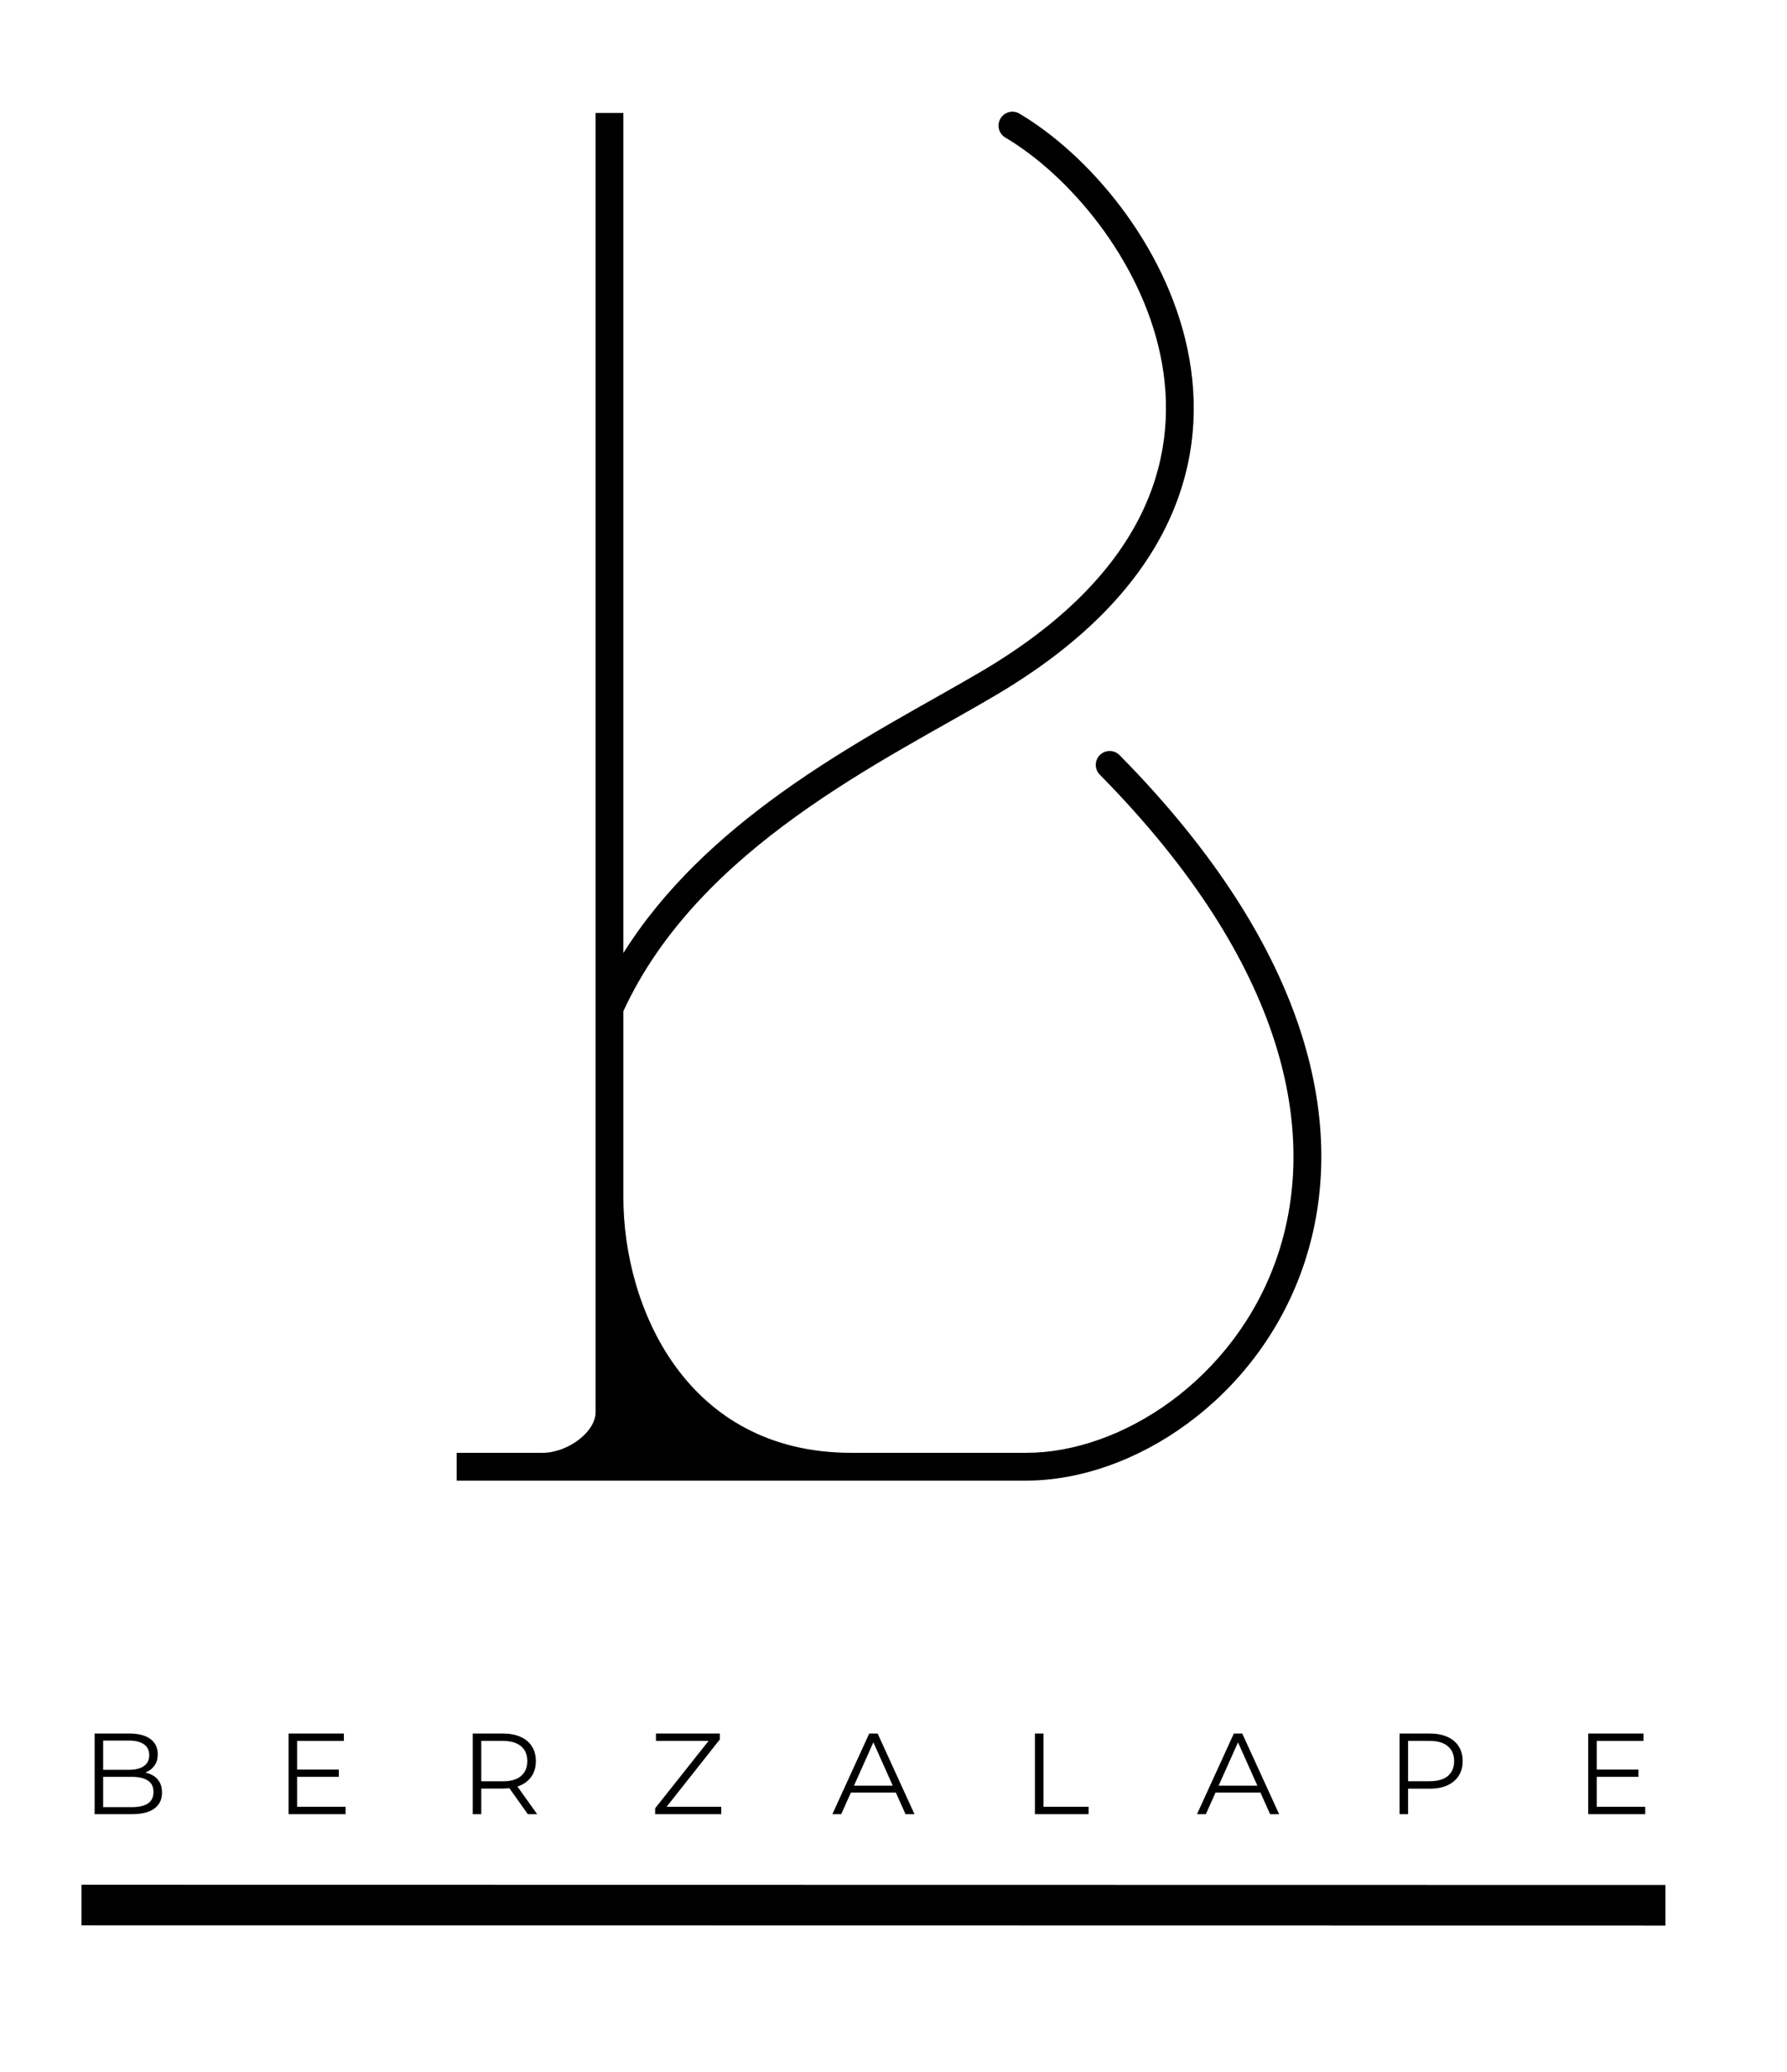 <svg width="44" height="51" viewBox="0 0 44 51" fill="none" xmlns="http://www.w3.org/2000/svg">
<path d="M15.349 23.46C16.358 21.853 17.759 20.58 19.208 19.536C20.995 18.248 22.905 17.277 24.24 16.482L24.422 16.372C26.282 15.229 27.423 13.984 28.055 12.743C28.705 11.464 28.827 10.167 28.611 8.946C28.188 6.562 26.474 4.475 24.905 3.479L24.753 3.386L24.724 3.367C24.585 3.264 24.543 3.07 24.634 2.918C24.724 2.765 24.914 2.708 25.072 2.781L25.102 2.798L25.267 2.899C26.977 3.983 28.823 6.226 29.284 8.827C29.524 10.179 29.389 11.629 28.665 13.053C27.964 14.431 26.722 15.762 24.78 16.955L24.59 17.07C23.201 17.898 21.364 18.826 19.608 20.091C17.879 21.337 16.277 22.879 15.349 24.891V29.476C15.349 32.171 16.888 35.763 20.963 35.763H25.27C27.596 35.763 30.38 33.973 31.426 30.997C32.443 28.1 31.829 23.997 27.298 19.294L27.079 19.069L27.056 19.043C26.947 18.908 26.956 18.71 27.082 18.585C27.209 18.461 27.407 18.454 27.54 18.565L27.566 18.589L27.791 18.819C32.44 23.645 33.201 28.009 32.071 31.224C30.936 34.457 27.904 36.447 25.27 36.447H11.244V35.763H13.356C13.98 35.763 14.665 35.25 14.665 34.761V2.781H15.349V23.46Z" fill="black"/>
<path d="M39.293 43.56H40.342V43.739H39.293V43.56ZM39.315 44.476H40.509V44.658H39.105V42.673H40.467V42.854H39.315V44.476Z" fill="black"/>
<path d="M34.46 44.658V42.673H35.203C35.371 42.673 35.516 42.7 35.637 42.755C35.758 42.808 35.85 42.885 35.915 42.987C35.981 43.088 36.014 43.21 36.014 43.353C36.014 43.493 35.981 43.614 35.915 43.716C35.85 43.816 35.758 43.894 35.637 43.949C35.516 44.004 35.371 44.031 35.203 44.031H34.576L34.67 43.932V44.658H34.46ZM34.67 43.949L34.576 43.847H35.197C35.396 43.847 35.546 43.804 35.648 43.719C35.752 43.632 35.804 43.51 35.804 43.353C35.804 43.194 35.752 43.072 35.648 42.985C35.546 42.898 35.396 42.854 35.197 42.854H34.576L34.67 42.755V43.949Z" fill="black"/>
<path d="M29.473 44.658L30.38 42.673H30.587L31.495 44.658H31.273L30.44 42.795H30.525L29.691 44.658H29.473ZM29.83 44.127L29.892 43.957H31.047L31.109 44.127H29.83Z" fill="black"/>
<path d="M25.482 44.658V42.673H25.692V44.476H26.804V44.658H25.482Z" fill="black"/>
<path d="M20.495 44.658L21.402 42.673H21.609L22.517 44.658H22.296L21.462 42.795H21.547L20.713 44.658H20.495ZM20.852 44.127L20.914 43.957H22.069L22.131 44.127H20.852Z" fill="black"/>
<path d="M16.131 44.658V44.513L17.51 42.775L17.532 42.854H16.151V42.673H17.725V42.817L16.35 44.556L16.324 44.476H17.759V44.658H16.131Z" fill="black"/>
<path d="M11.64 44.658V42.673H12.383C12.551 42.673 12.696 42.7 12.817 42.755C12.938 42.808 13.031 42.885 13.095 42.987C13.161 43.088 13.194 43.21 13.194 43.353C13.194 43.493 13.161 43.614 13.095 43.716C13.031 43.816 12.938 43.894 12.817 43.949C12.696 44.002 12.551 44.028 12.383 44.028H11.756L11.85 43.932V44.658H11.64ZM12.996 44.658L12.485 43.938H12.712L13.226 44.658H12.996ZM11.85 43.949L11.756 43.849H12.377C12.576 43.849 12.726 43.806 12.828 43.719C12.932 43.632 12.984 43.51 12.984 43.353C12.984 43.194 12.932 43.072 12.828 42.985C12.726 42.898 12.576 42.854 12.377 42.854H11.756L11.85 42.755V43.949Z" fill="black"/>
<path d="M7.293 43.56H8.342V43.739H7.293V43.56ZM7.315 44.476H8.509V44.658H7.105V42.673H8.467V42.854H7.315V44.476Z" fill="black"/>
<path d="M2.33 44.658V42.673H3.187C3.408 42.673 3.579 42.717 3.7 42.806C3.823 42.895 3.884 43.02 3.884 43.183C3.884 43.291 3.859 43.382 3.808 43.455C3.758 43.529 3.69 43.585 3.603 43.623C3.518 43.66 3.425 43.679 3.323 43.679L3.371 43.611C3.498 43.611 3.606 43.631 3.697 43.671C3.79 43.709 3.862 43.766 3.913 43.844C3.964 43.919 3.989 44.014 3.989 44.127C3.989 44.296 3.927 44.426 3.802 44.519C3.679 44.611 3.493 44.658 3.243 44.658H2.33ZM2.54 44.485H3.24C3.414 44.485 3.548 44.456 3.64 44.397C3.733 44.336 3.779 44.241 3.779 44.111C3.779 43.982 3.733 43.888 3.64 43.83C3.548 43.769 3.414 43.739 3.24 43.739H2.517V43.566H3.172C3.331 43.566 3.454 43.536 3.541 43.475C3.63 43.415 3.674 43.325 3.674 43.206C3.674 43.085 3.63 42.995 3.541 42.936C3.454 42.876 3.331 42.846 3.172 42.846H2.54V44.485Z" fill="black"/>
<line x1="2.007" y1="46.895" x2="41.007" y2="46.901" stroke="black"/>
</svg>
